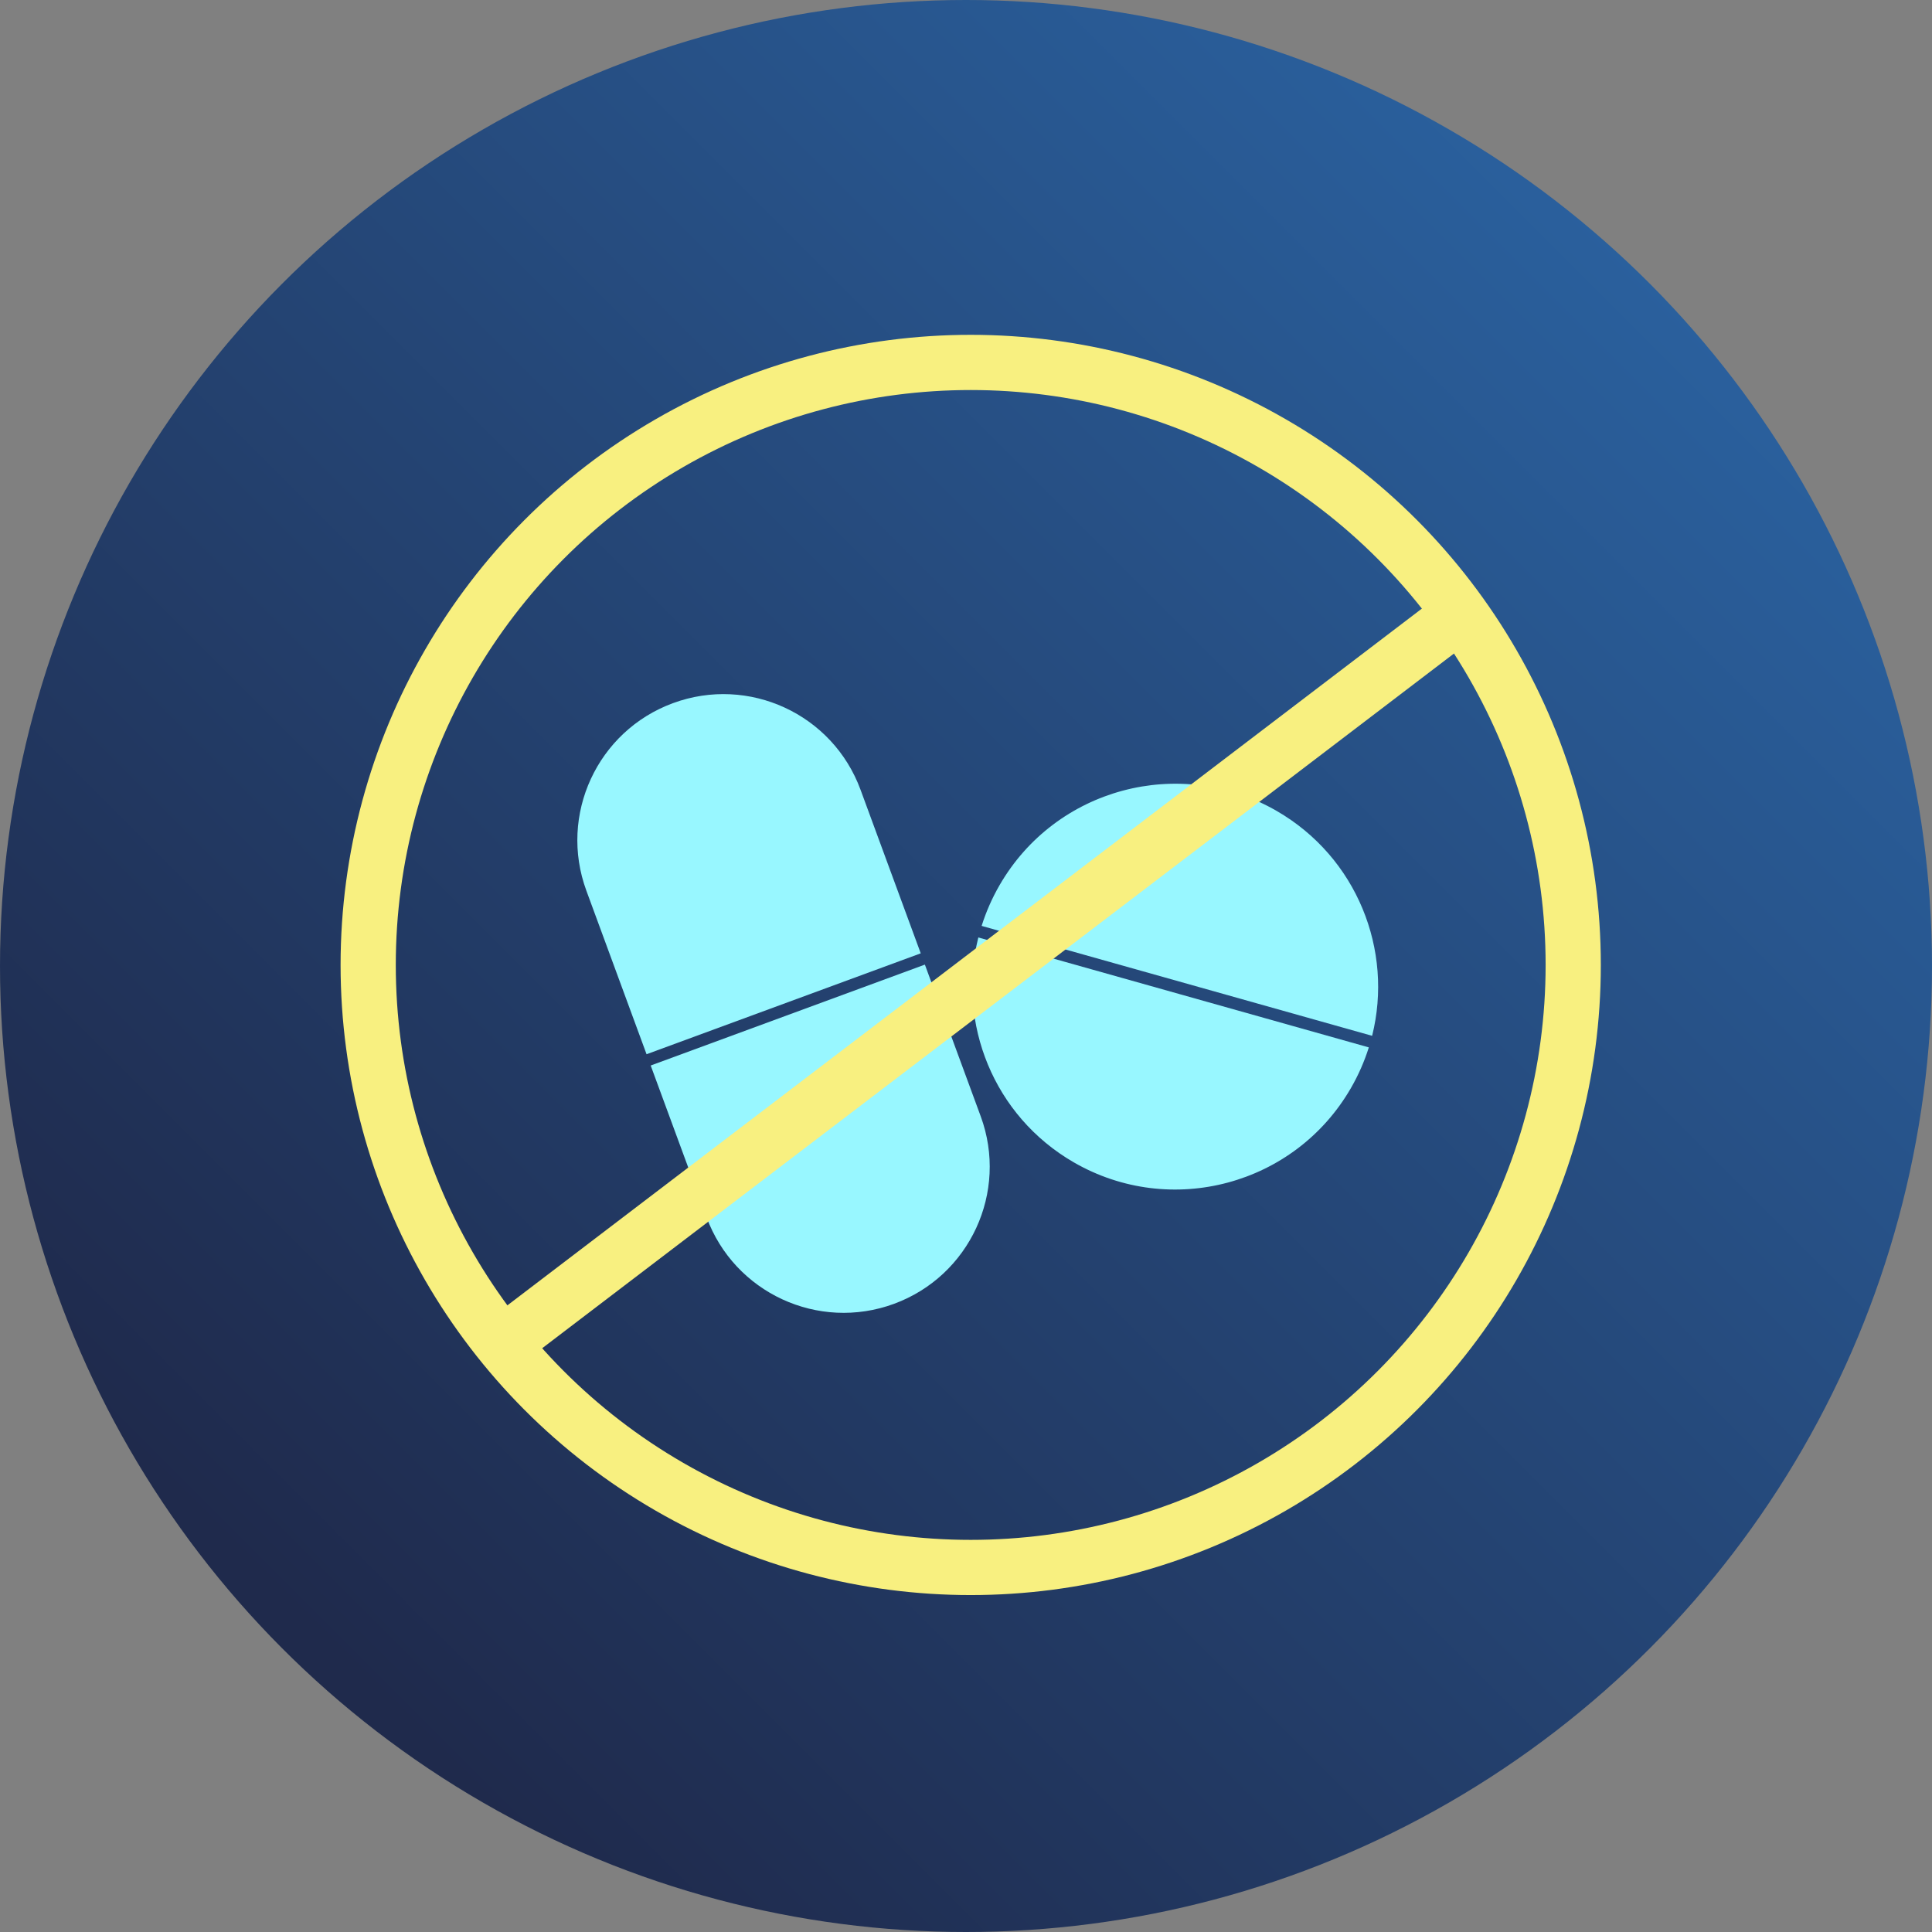 <svg xmlns="http://www.w3.org/2000/svg" width="140" height="140" viewBox="0 0 140 140" fill="none"><rect x="0" y="0" width="140" height="140" fill="#808080" stroke="none"/><circle cx="70" cy="70" r="70" fill="url(#paint0_linear_3744_41103)"></circle><path d="M66.72 69.081L62.358 57.229C60.339 51.743 54.254 48.932 48.768 50.952C43.282 52.97 40.471 59.055 42.49 64.541L46.852 76.394L66.72 69.082V69.081Z" fill="#98F7FF"></path><path d="M71.065 80.89L67.02 69.899L47.152 77.211L51.198 88.202C53.217 93.688 59.301 96.499 64.788 94.479C70.274 92.46 73.085 86.376 71.065 80.889V80.89Z" fill="#98F7FF"></path><path fill-rule="evenodd" clip-rule="evenodd" d="M99.429 75.059C100.982 68.854 98.329 62.123 92.514 58.764C85.483 54.704 76.491 57.113 72.431 64.144C71.881 65.097 71.45 66.086 71.133 67.094L99.429 75.059Z" fill="#98F7FF"></path><path fill-rule="evenodd" clip-rule="evenodd" d="M70.894 67.932C69.341 74.137 71.994 80.868 77.809 84.227C84.84 88.287 93.832 85.878 97.892 78.847C98.442 77.894 98.873 76.905 99.19 75.898L70.895 67.932H70.894Z" fill="#98F7FF"></path><circle cx="70.341" cy="69.924" r="43.661" stroke="#F8F080" stroke-width="4"></circle><path d="M35.426 98.127L105.933 44.407" stroke="#F8F080" stroke-width="4"></path><defs><linearGradient id="paint0_linear_3744_41103" x1="-9.17911e-07" y1="140" x2="140" y2="-9.17911e-07" gradientUnits="userSpaceOnUse"><stop offset="0.158" stop-color="#1F2A4C"></stop><stop offset="1" stop-color="#2C6BAE"></stop></linearGradient></defs></svg>